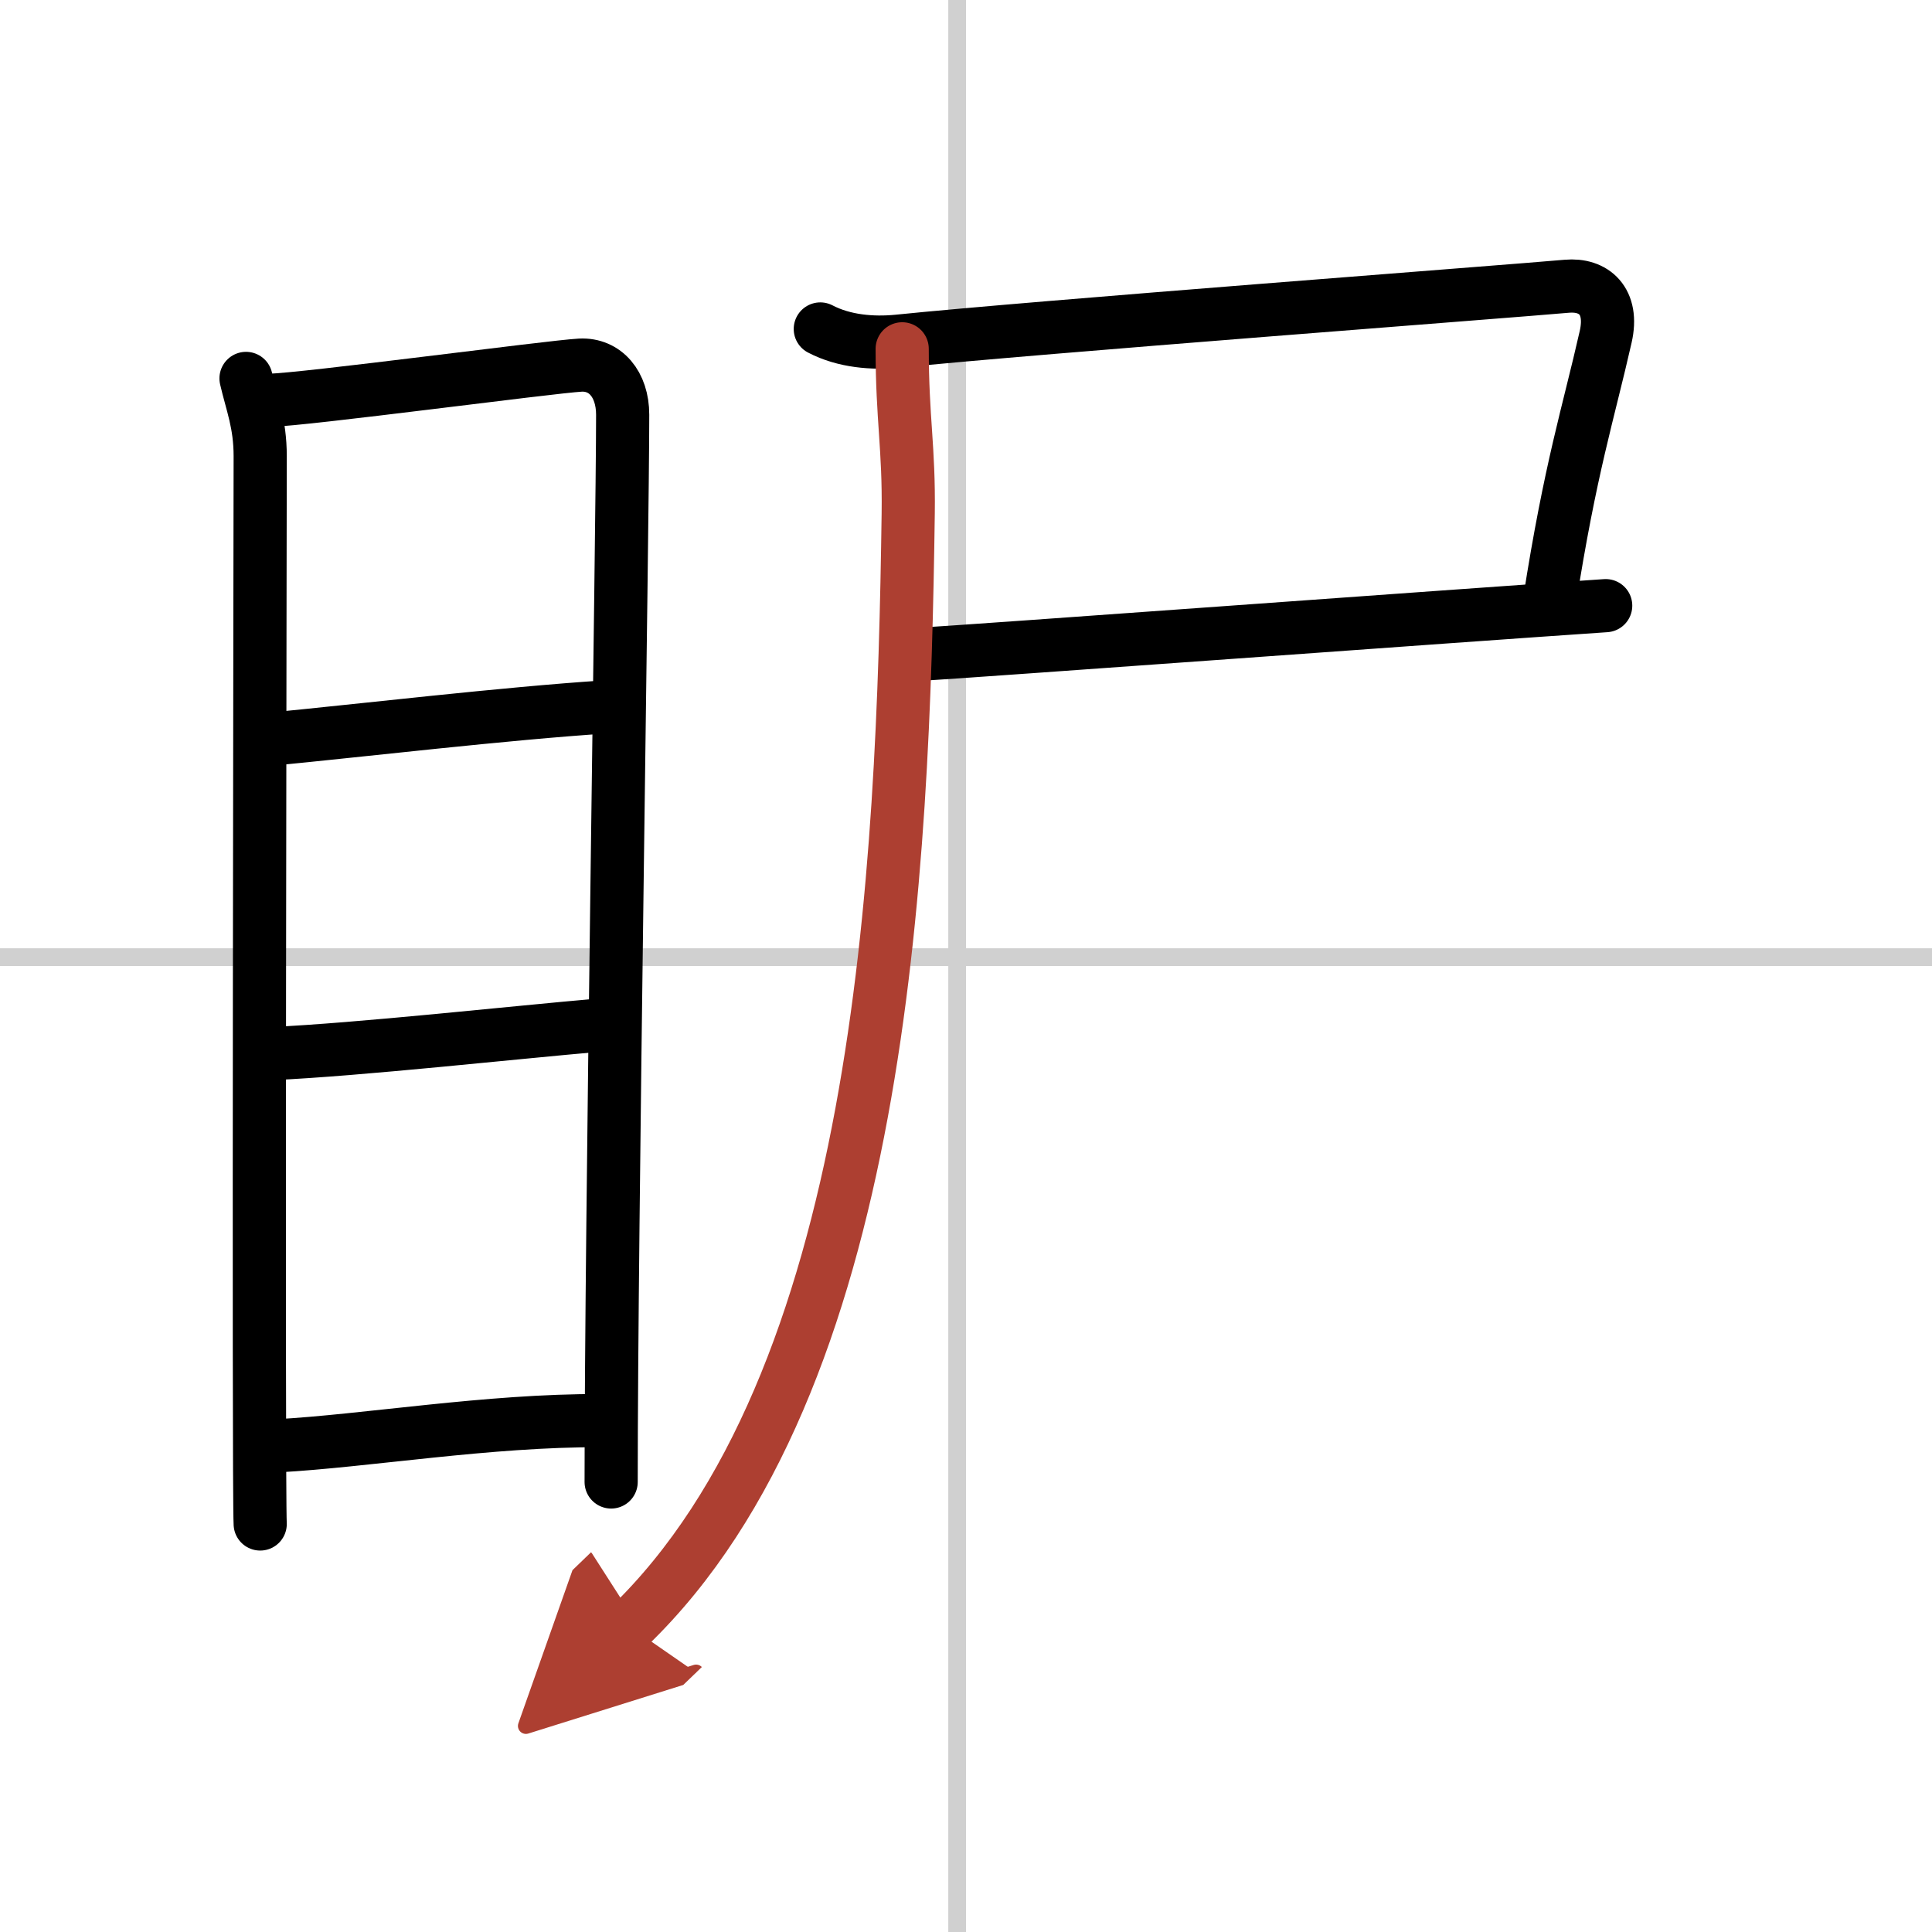 <svg width="400" height="400" viewBox="0 0 109 109" xmlns="http://www.w3.org/2000/svg"><defs><marker id="a" markerWidth="4" orient="auto" refX="1" refY="5" viewBox="0 0 10 10"><polyline points="0 0 10 5 0 10 1 5" fill="#ad3f31" stroke="#ad3f31"/></marker></defs><g fill="none" stroke="#000" stroke-linecap="round" stroke-linejoin="round" stroke-width="3"><rect width="100%" height="100%" fill="#fff" stroke="#fff"/><line x1="54" x2="54" y2="109" stroke="#d0d0d0" stroke-width="1"/><line x2="109" y1="54" y2="54" stroke="#d0d0d0" stroke-width="1"/><path d="m13.88 21.35c0.33 1.43 0.8 2.53 0.8 4.39s-0.11 58.37 0 60.24"/><path d="m15.23 22.58c1.84-0.02 15.83-1.89 17.51-1.98 1.4-0.07 2.39 1.07 2.39 2.8 0 6.36-0.65 45.69-0.65 60.21"/><path d="m15.2 41.71c5.1-0.49 13.3-1.46 19.02-1.83"/><path d="m15.35 59.44c4.89-0.22 13.65-1.19 18.52-1.61"/><path d="m15.62 81.57c5.02-0.27 11.93-1.45 18.28-1.42"/><path d="m46.28 18.56c1.34 0.7 2.95 0.83 4.38 0.69 7.7-0.79 34.64-2.82 37.73-3.1 1.53-0.14 2.66 0.83 2.2 2.85-0.96 4.25-2 7.42-3.17 14.94"/><path d="m51.65 36.93c3.86-0.23 30.35-2.18 38.94-2.76"/><path d="M50.9,19.68c0,3.95,0.39,5.58,0.34,9.28C50.96,49.2,49.75,78,35.5,91.75" marker-end="url(#a)" stroke="#ad3f31"/></g></svg>
